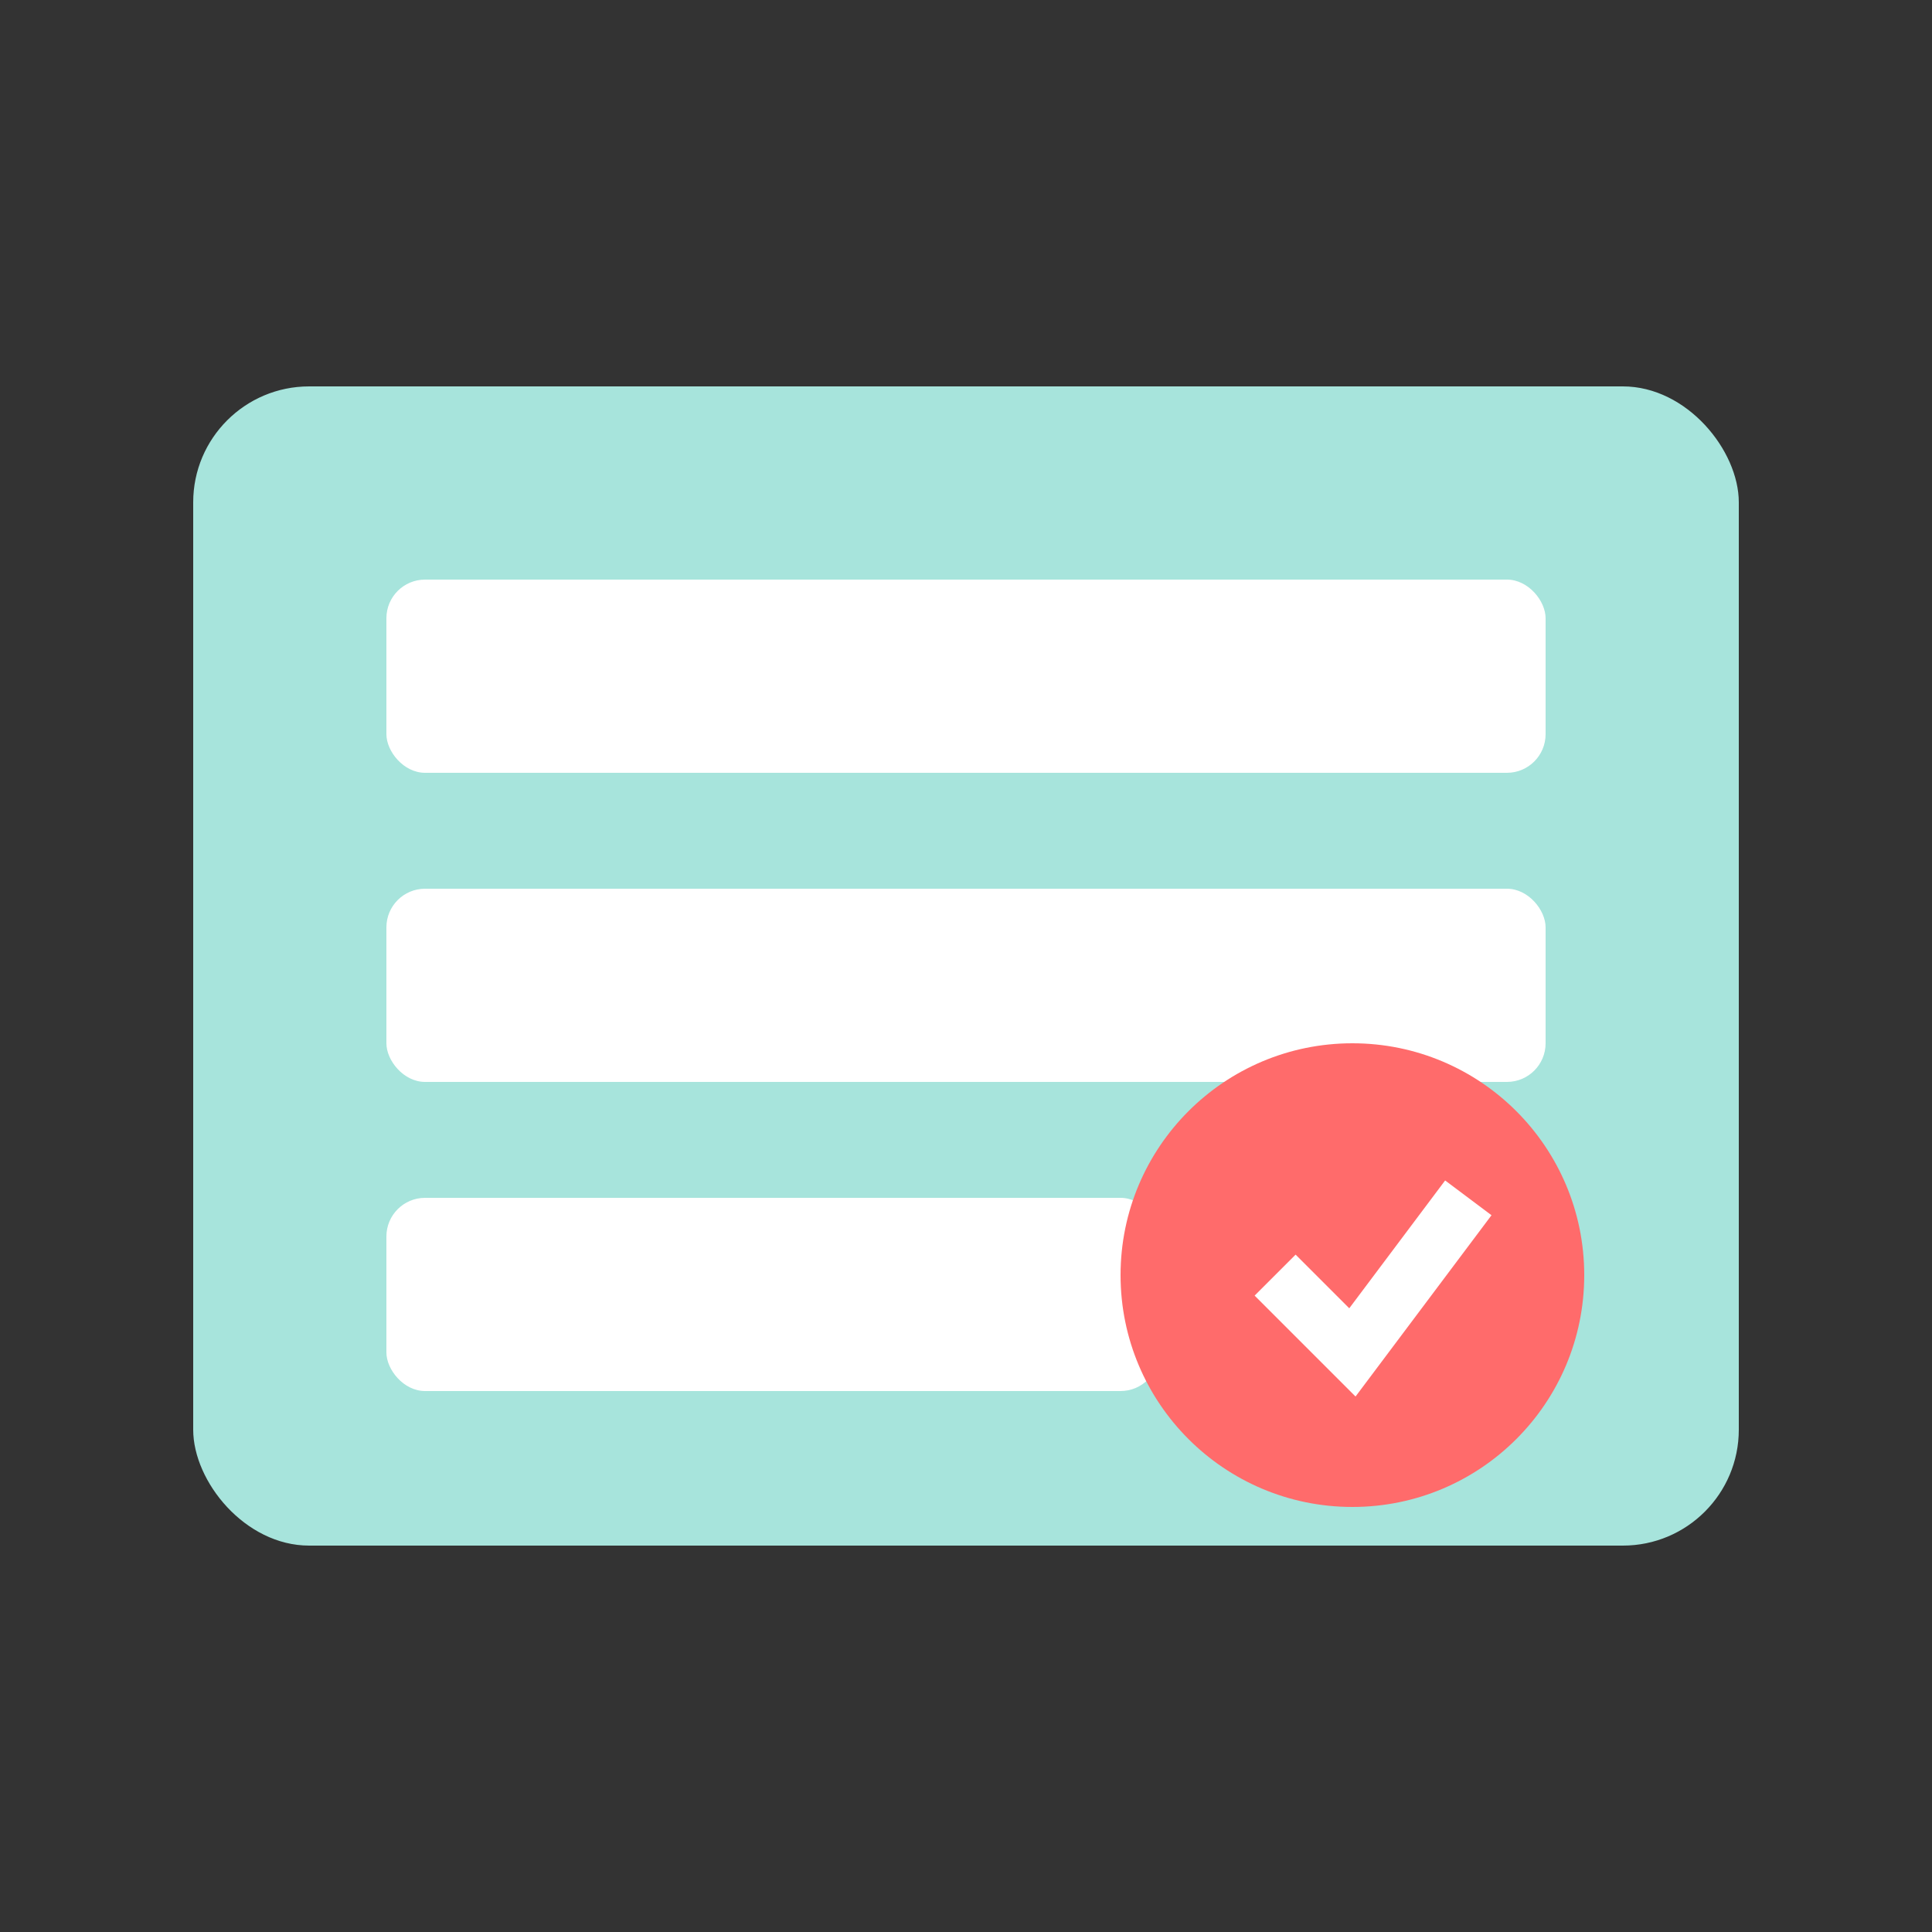 <svg xmlns="http://www.w3.org/2000/svg" width="50" height="50" viewBox="0 0 50 50">
  <rect x="0" y="0" width="50" height="50" fill="#333333" stroke="none"/>
  <g>
    <rect x="5" y="10" width="40" height="30" rx="3" fill="#a7e4dc" />
    <rect x="10" y="15" width="30" height="5" rx="1" fill="#fff" />
    <rect x="10" y="23" width="30" height="5" rx="1" fill="#fff" />
    <rect x="10" y="31" width="20" height="5" rx="1" fill="#fff" />
    <circle cx="35" cy="33" r="6" fill="#ff6b6b" />
    <path d="M33 33 L35 35 L38 31" stroke="#fff" stroke-width="1.5" fill="none" />
  </g>
</svg> 
